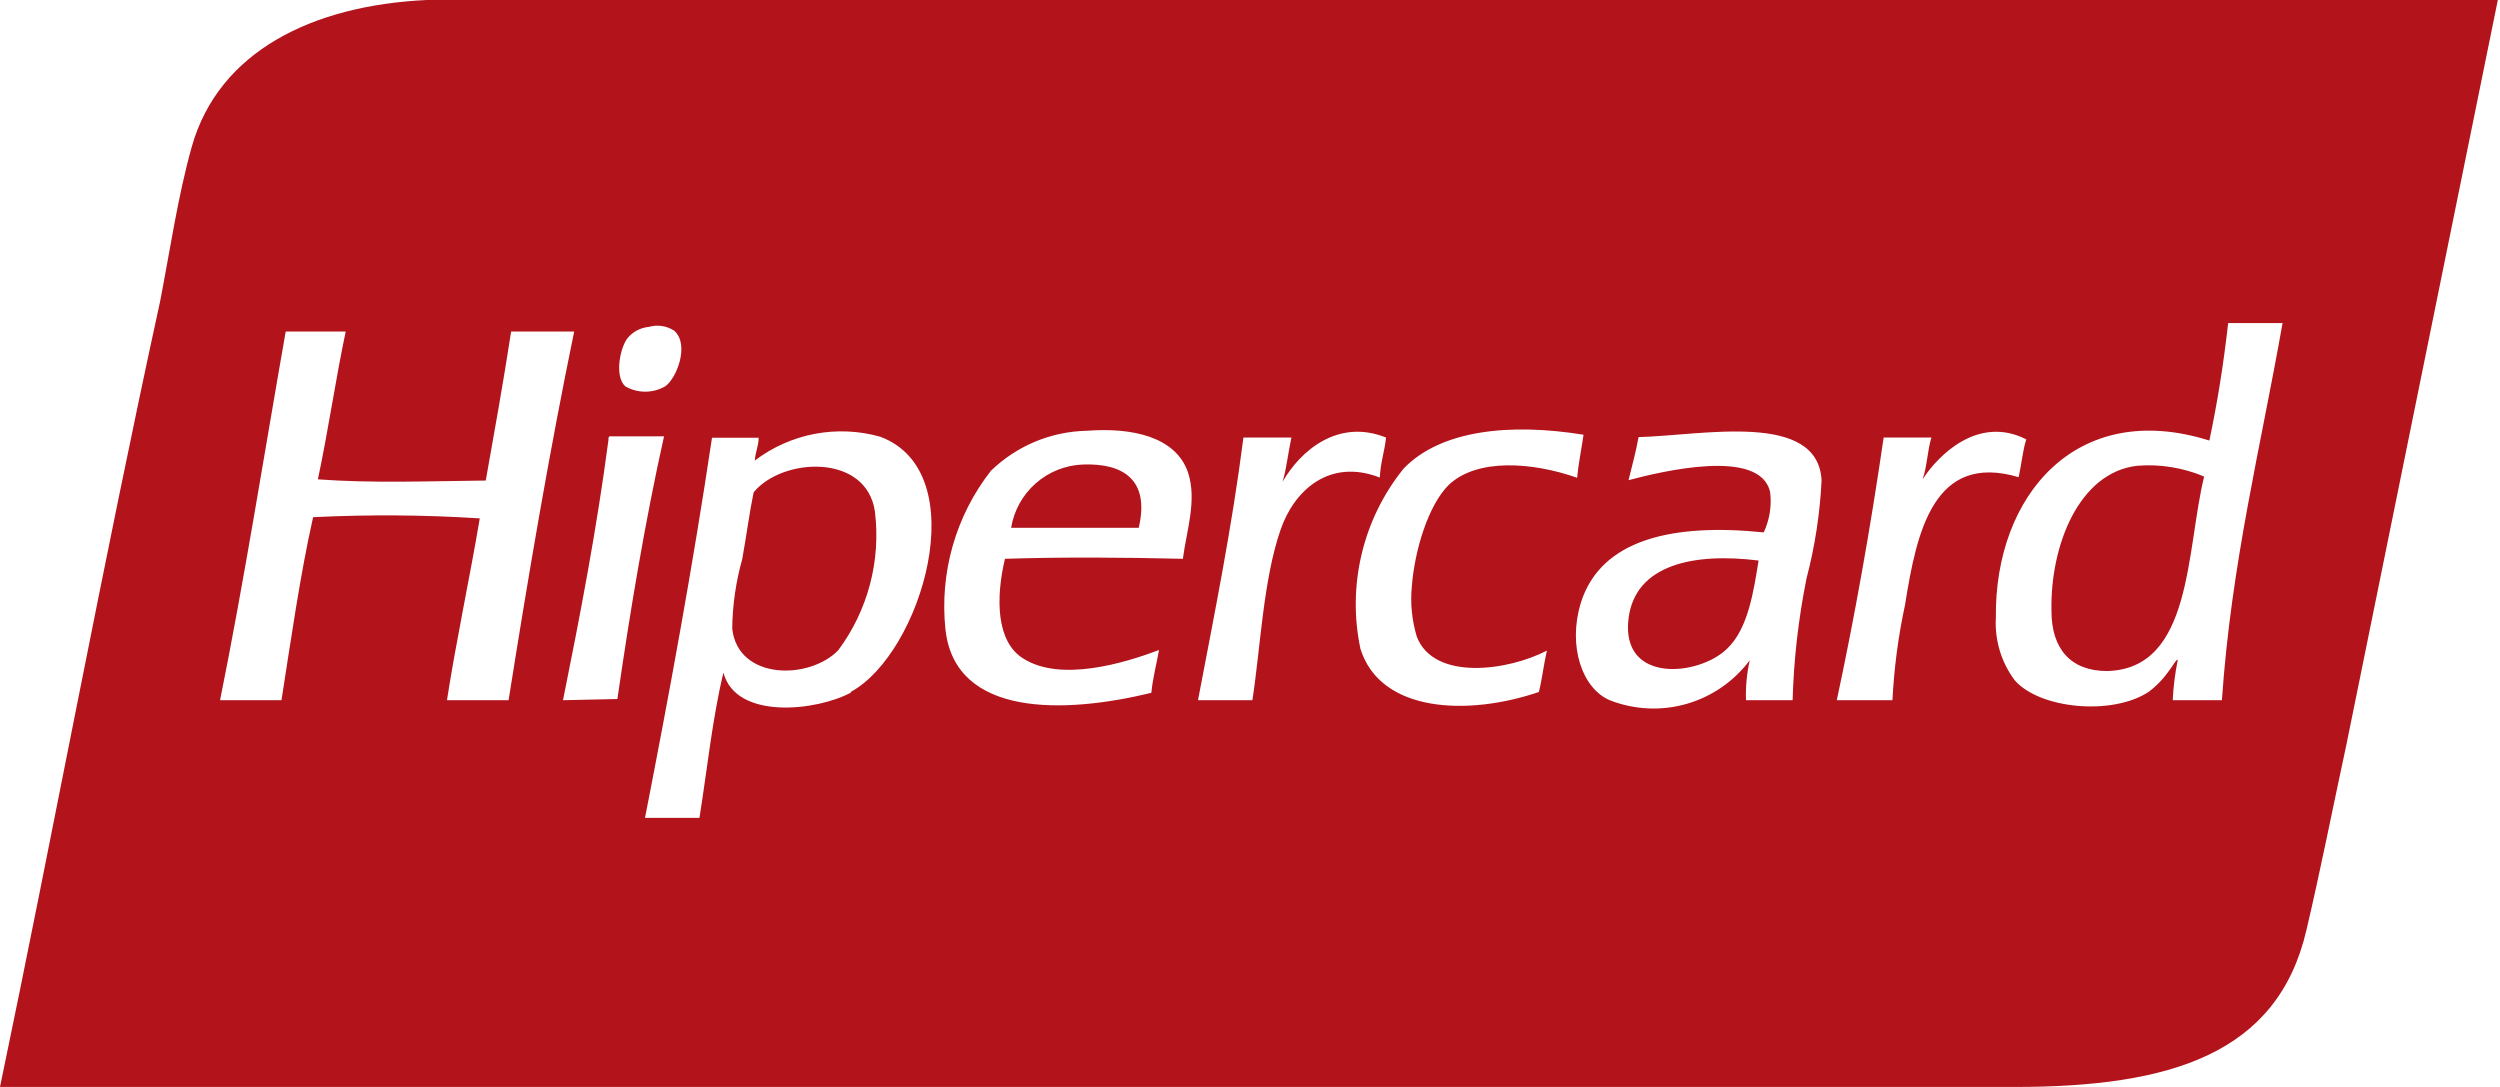 <svg width="46" height="20" viewBox="0 0 46 20" fill="none" xmlns="http://www.w3.org/2000/svg">
<path d="M13.867 9.059C13.79 9.428 13.735 9.858 13.657 10.289C13.54 10.705 13.478 11.134 13.473 11.566C13.576 12.516 14.89 12.516 15.424 11.964C15.969 11.231 16.211 10.316 16.098 9.409C15.94 8.338 14.394 8.415 13.867 9.059Z" fill="#B3131B"/>
<path d="M29.965 11.382C29.818 12.586 31.261 12.442 31.776 11.938C32.17 11.57 32.269 10.859 32.358 10.314C31.176 10.167 30.087 10.381 29.965 11.382Z" fill="#B3131B"/>
<path d="M39.326 8.57C38.251 8.691 37.721 10.042 37.747 11.242C37.747 11.934 38.097 12.347 38.77 12.347C40.342 12.31 40.221 10.138 40.556 8.769C40.168 8.605 39.746 8.536 39.326 8.57V8.57Z" fill="#B3131B"/>
<path d="M19.93 8.547C19.609 8.558 19.301 8.679 19.059 8.892C18.817 9.104 18.657 9.393 18.605 9.711H20.953C21.163 8.812 20.648 8.522 19.93 8.547Z" fill="#B3131B"/>
<path d="M12.612 0H7.852C5.746 0.099 4.027 0.946 3.53 2.695C3.273 3.608 3.129 4.605 2.945 5.551C1.896 10.355 0.983 15.292 0 20H37.073C39.937 20 41.907 19.393 42.437 17.118C42.687 16.061 42.923 14.865 43.173 13.705C44.093 9.177 45.014 4.653 45.96 0L12.612 0ZM11.544 6.225C11.593 6.165 11.652 6.116 11.72 6.08C11.788 6.044 11.862 6.022 11.938 6.015C12.017 5.992 12.099 5.987 12.18 5.999C12.26 6.011 12.337 6.04 12.406 6.085C12.697 6.346 12.443 6.972 12.24 7.108C12.128 7.173 12.001 7.207 11.872 7.207C11.743 7.207 11.616 7.173 11.504 7.108C11.301 6.917 11.412 6.398 11.544 6.225ZM8.224 12.884C8.401 11.747 8.636 10.675 8.828 9.538C7.807 9.473 6.783 9.466 5.761 9.516C5.522 10.584 5.36 11.732 5.179 12.884H4.049C4.495 10.675 4.859 8.364 5.257 6.1H6.361C6.173 6.991 6.037 7.94 5.849 8.82C6.847 8.894 7.904 8.853 8.938 8.842C9.1 7.933 9.262 7.027 9.405 6.1H10.565C10.109 8.308 9.722 10.587 9.358 12.884H8.224ZM10.359 12.884C10.675 11.32 10.977 9.752 11.195 8.099C11.195 8.066 11.195 8.032 11.22 8.029H12.218C11.872 9.582 11.6 11.206 11.36 12.862L10.359 12.884ZM15.656 12.744C15.027 13.083 13.54 13.252 13.311 12.376C13.109 13.212 13.013 14.154 12.87 15.049H11.868C12.317 12.755 12.744 10.44 13.101 8.054H13.959C13.959 8.209 13.897 8.32 13.889 8.474C14.214 8.227 14.591 8.059 14.992 7.983C15.392 7.907 15.805 7.925 16.197 8.036C17.953 8.691 16.952 12.027 15.656 12.73V12.744ZM21.767 10.282C20.685 10.256 19.558 10.248 18.491 10.282C18.321 10.996 18.325 11.817 18.837 12.122C19.518 12.549 20.677 12.207 21.325 11.96C21.281 12.225 21.211 12.468 21.185 12.748C19.58 13.138 17.578 13.197 17.397 11.588C17.285 10.541 17.584 9.492 18.233 8.662C18.708 8.202 19.339 7.939 20 7.926C20.825 7.863 21.631 8.032 21.859 8.691C22.028 9.203 21.833 9.763 21.767 10.267V10.282ZM23.56 9.755C23.243 10.675 23.192 11.927 23.044 12.884H22.043C22.345 11.298 22.665 9.726 22.879 8.051H23.762C23.703 8.32 23.674 8.614 23.6 8.864C23.924 8.297 24.62 7.694 25.503 8.051C25.478 8.305 25.4 8.507 25.389 8.787C24.451 8.423 23.803 9.037 23.56 9.755ZM28.323 12.73C27.013 13.179 25.4 13.116 25.032 11.938C24.91 11.362 24.918 10.765 25.055 10.193C25.192 9.619 25.454 9.084 25.824 8.625C26.501 7.915 27.775 7.778 29.137 7.999C29.1 8.264 29.045 8.511 29.019 8.791C28.202 8.504 27.178 8.423 26.652 8.927C26.284 9.295 26.03 10.116 25.978 10.786C25.947 11.099 25.979 11.416 26.07 11.717C26.387 12.534 27.749 12.343 28.463 11.971C28.404 12.229 28.375 12.494 28.316 12.73H28.323ZM33.241 10.639C33.092 11.379 33.005 12.13 32.984 12.884H32.126C32.118 12.637 32.141 12.389 32.196 12.148C31.906 12.536 31.497 12.819 31.032 12.952C30.566 13.085 30.07 13.061 29.619 12.884C29.111 12.667 28.846 11.89 29.085 11.099C29.453 9.913 30.793 9.626 32.453 9.796C32.56 9.566 32.601 9.311 32.571 9.059C32.395 8.227 30.554 8.68 29.965 8.835C30.028 8.57 30.101 8.32 30.149 8.043C31.334 8.01 33.444 7.561 33.517 8.835C33.488 9.444 33.396 10.049 33.241 10.639ZM35.053 11.128C34.928 11.706 34.851 12.294 34.821 12.884H33.797C34.131 11.321 34.418 9.71 34.659 8.051H35.538C35.465 8.286 35.457 8.592 35.376 8.82C35.663 8.375 36.4 7.635 37.283 8.084C37.217 8.294 37.195 8.551 37.143 8.78C35.579 8.316 35.266 9.785 35.053 11.128ZM40.883 12.884H39.978C39.99 12.637 40.02 12.391 40.07 12.148C40.07 12.089 39.949 12.299 39.882 12.38C39.785 12.513 39.669 12.631 39.536 12.73C38.866 13.171 37.537 13.046 37.073 12.52C36.823 12.187 36.699 11.776 36.724 11.36C36.698 9.133 38.196 7.333 40.652 8.106C40.799 7.416 40.914 6.696 40.998 5.945H41.999C41.598 8.224 41.056 10.363 40.883 12.884Z" fill="#B3131B"/>
</svg>
